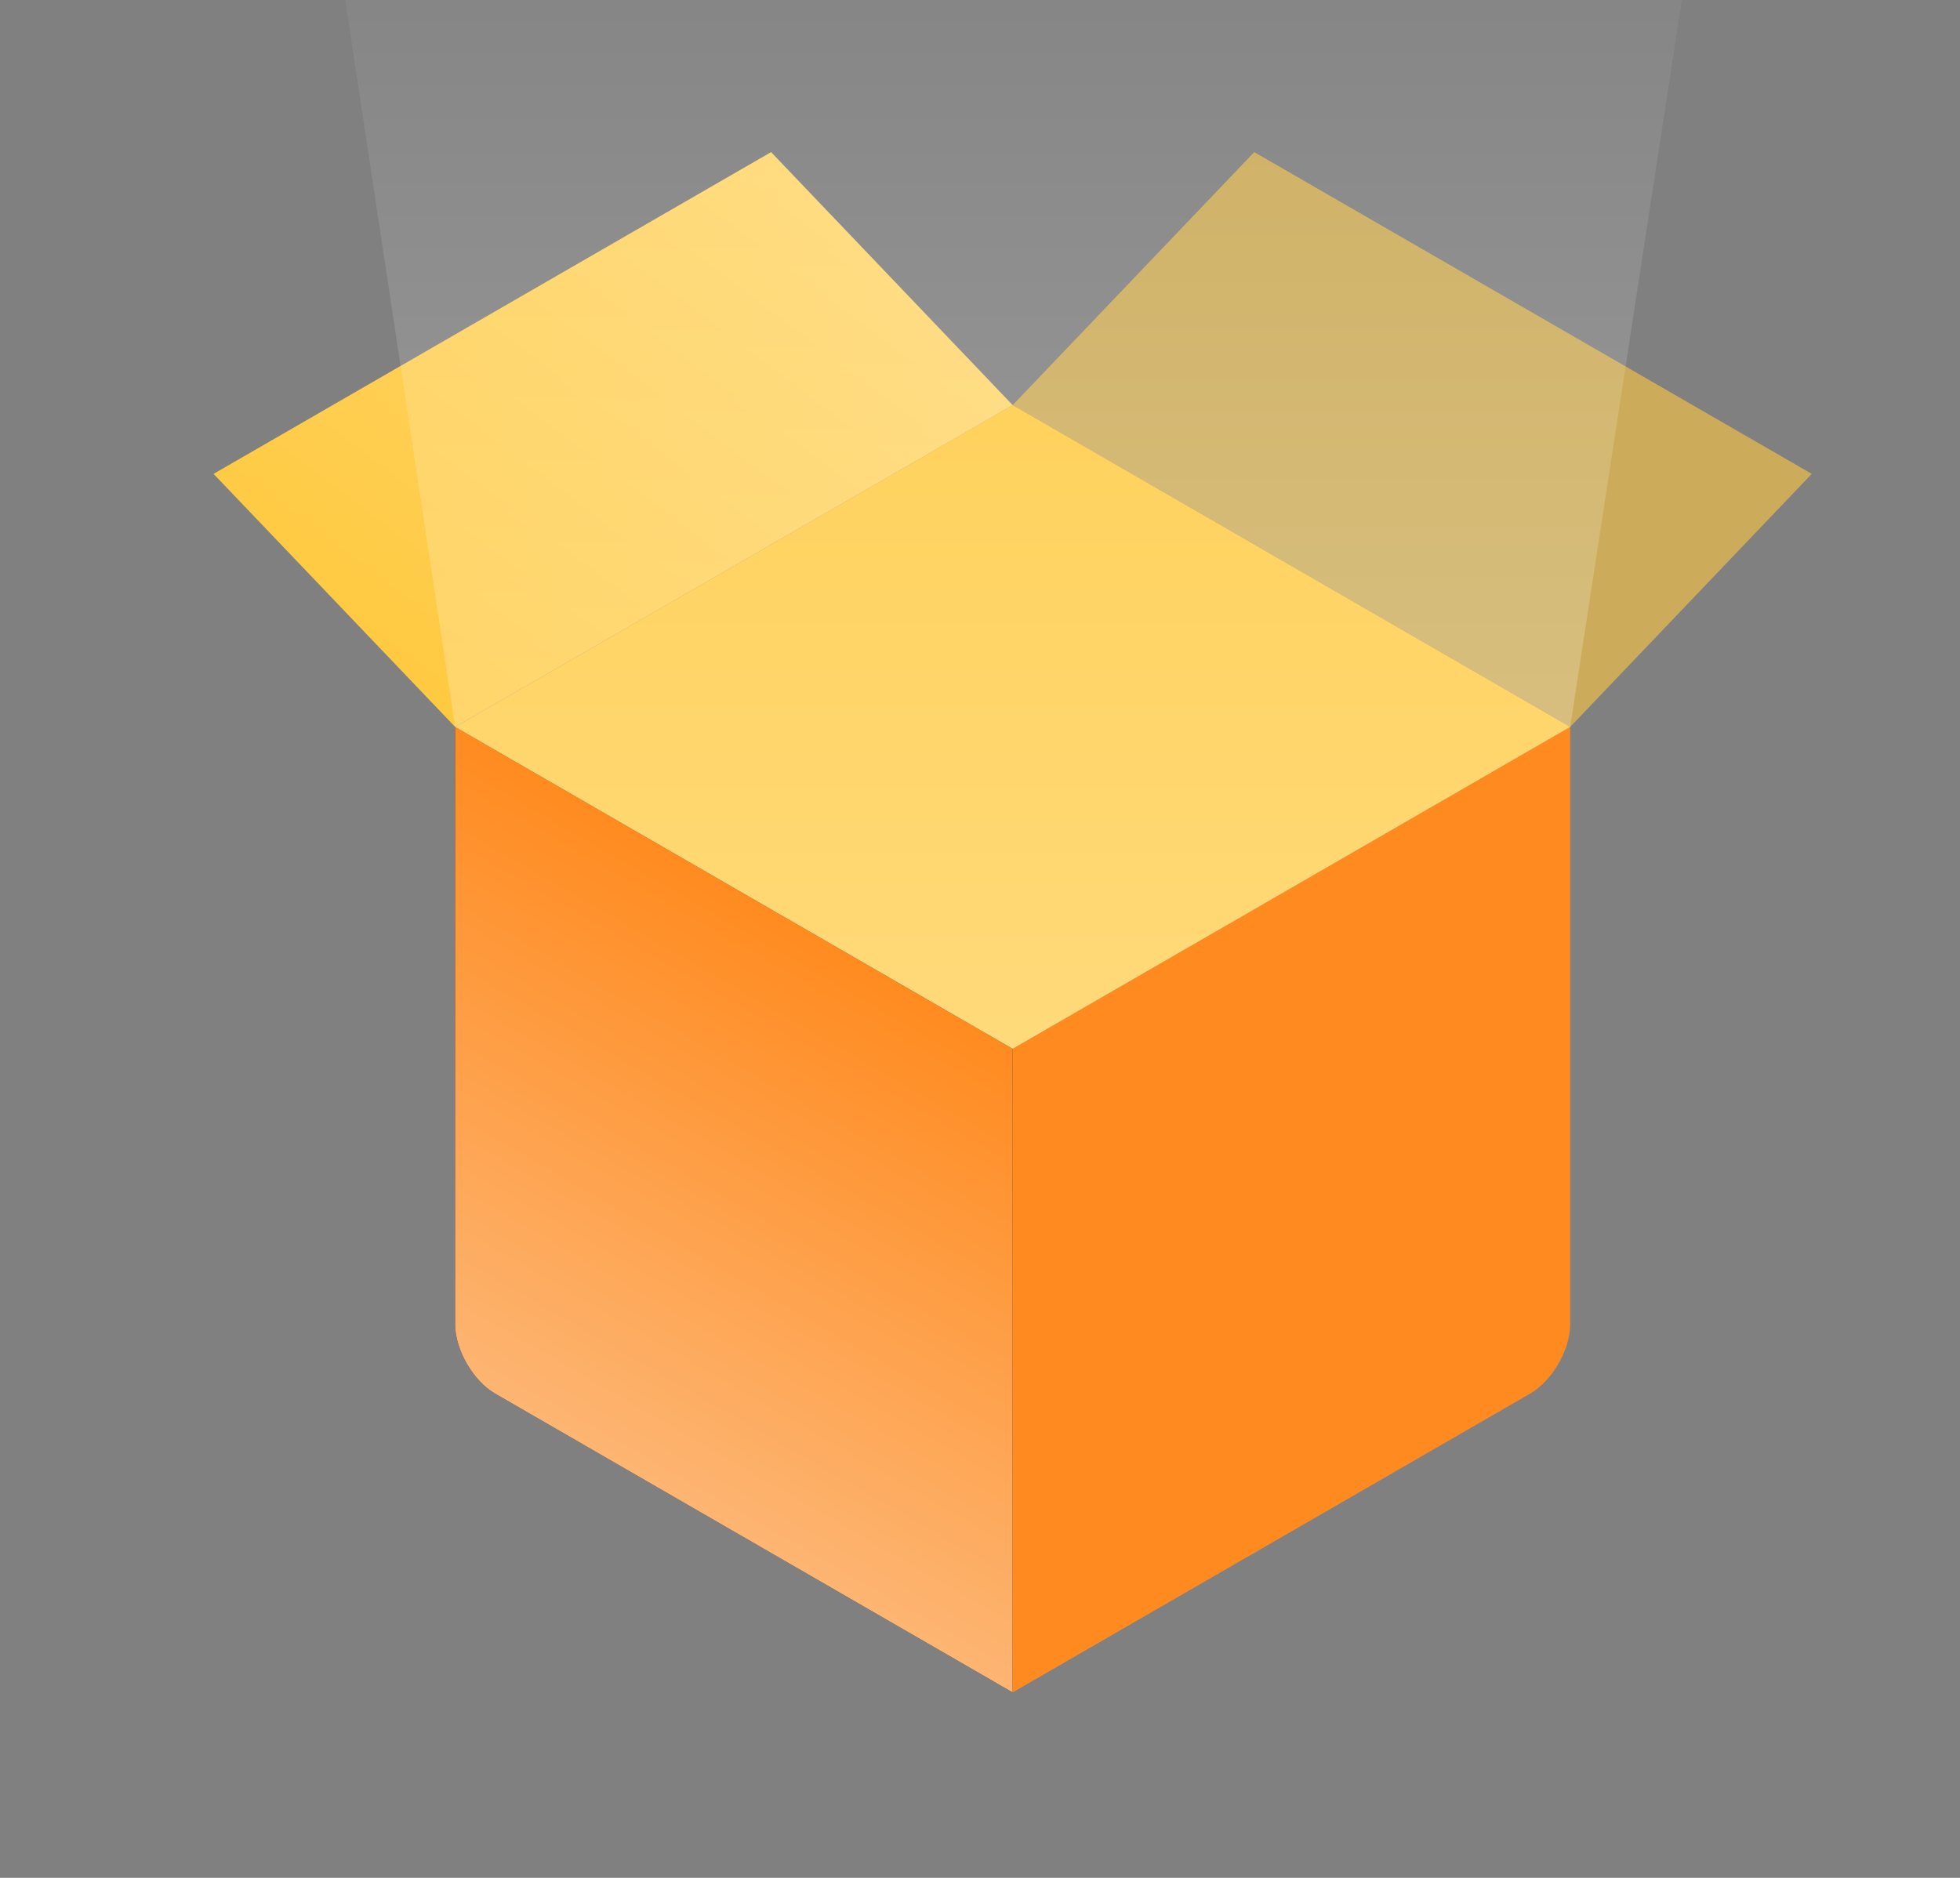 <?xml version="1.0" encoding="UTF-8"?>
<svg xmlns="http://www.w3.org/2000/svg" width="24" height="23" viewBox="0 0 24 23" fill="none">
  <rect x="0" y="0" width="24" height="23" fill="#808080" stroke="none"/>
  <g clip-path="url(#clip0_1799_31685)">
    <path d="M5.573 8.903L12.399 12.845L12.399 20.728L6.065 17.07C5.793 16.913 5.573 16.532 5.573 16.218L5.573 8.903Z" fill="#2D264B"></path>
    <path d="M5.573 8.903L12.399 12.845L12.399 20.728L6.065 17.07C5.793 16.913 5.573 16.532 5.573 16.218L5.573 8.903Z" fill="url(#paint0_linear_1799_31685)"></path>
    <path d="M19.227 8.903L12.4 12.845L12.4 20.728L18.734 17.07C19.006 16.913 19.227 16.532 19.227 16.218L19.227 8.903Z" fill="#FF8B20"></path>
    <rect width="7.883" height="7.883" transform="matrix(-0.866 -0.5 -0.866 0.5 19.227 8.903)" fill="#FFCA41"></rect>
    <path opacity="0.6" d="M19.227 8.903L12.4 4.962L15.358 1.863L22.185 5.804L19.227 8.903Z" fill="#FFCA41"></path>
    <path d="M5.573 8.903L12.4 4.962L9.442 1.863L2.615 5.804L5.573 8.903Z" fill="url(#paint1_linear_1799_31685)"></path>
    <path opacity="0.3" d="M19.227 8.903L20.968 -2.436H3.859L5.573 8.903L12.4 12.845L19.227 8.903Z" fill="url(#paint2_linear_1799_31685)"></path>
  </g>
  <defs>
    <linearGradient id="paint0_linear_1799_31685" x1="8.986" y1="10.874" x2="5.573" y2="16.786" gradientUnits="userSpaceOnUse">
      <stop stop-color="#FF8B20"></stop>
      <stop offset="1" stop-color="#FDB572"></stop>
    </linearGradient>
    <linearGradient id="paint1_linear_1799_31685" x1="2.486" y1="6.459" x2="7.779" y2="-0.545" gradientUnits="userSpaceOnUse">
      <stop stop-color="#FFCA41"></stop>
      <stop offset="1" stop-color="#FFDA7A"></stop>
    </linearGradient>
    <linearGradient id="paint2_linear_1799_31685" x1="12.414" y1="-2.436" x2="12.414" y2="12.845" gradientUnits="userSpaceOnUse">
      <stop stop-color="white" stop-opacity="0"></stop>
      <stop offset="1" stop-color="white"></stop>
    </linearGradient>
    <clipPath id="clip0_1799_31685">
      <rect width="23" height="23" fill="white" transform="translate(0.9 -0.001)"></rect>
    </clipPath>
  </defs>
</svg>
